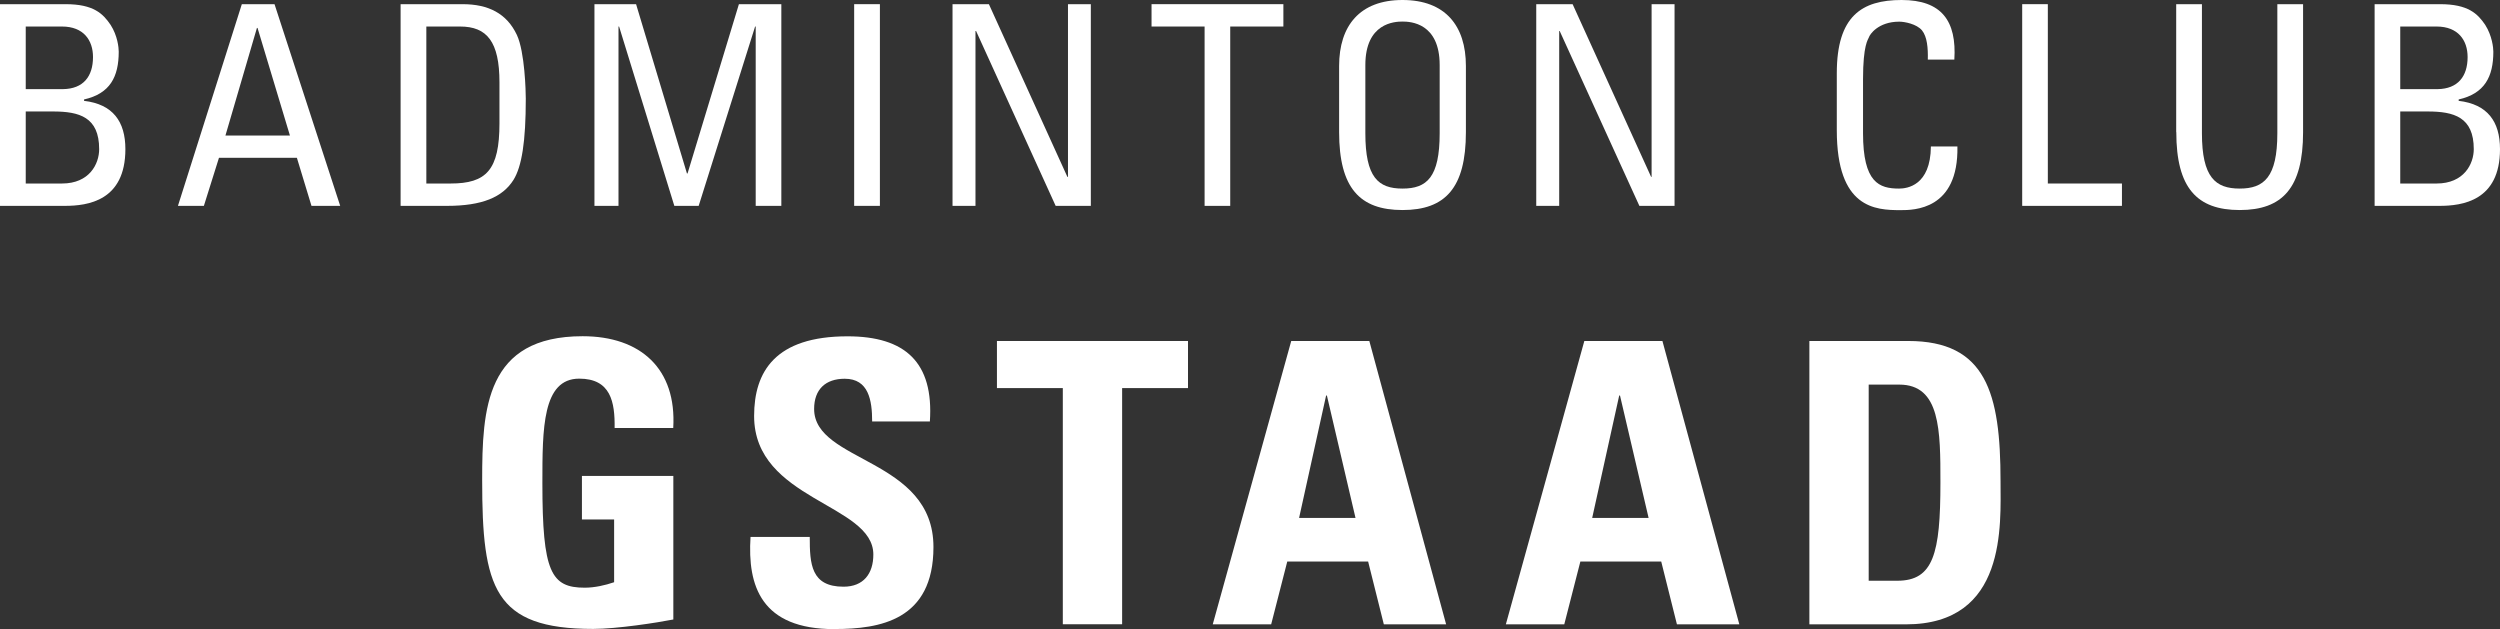 <?xml version="1.0" encoding="UTF-8"?>
<svg id="Ebene_2" data-name="Ebene 2" xmlns="http://www.w3.org/2000/svg" viewBox="0 0 251.62 63.31">
  <rect x="0" y="0" width="251.62" height="63.31" fill="#333333" stroke="none"/>
  <defs>
    <style>
      .cls-1, .cls-2 {
        fill: #fff;
      }

      .cls-2 {
        fill-rule: evenodd;
      }
    </style>
  </defs>
  <g id="Ebene_1-2" data-name="Ebene 1">
    <g>
      <path class="cls-2" d="m247.46,10.15v-.14c2.61-.59,3.49-2.28,3.49-4.81,0-.39-.12-1.6-.82-2.7-.76-1.12-1.72-2.08-4.53-2.08h-6.6v20.3h6.52c2.3,0,6.1-.5,6.1-5.71,0-2.78-1.26-4.52-4.16-4.86Zm-5.88-7.48h3.66c2.16,0,3.12,1.38,3.12,3.07,0,1.96-.99,3.2-3.01,3.23h-3.77V2.67Zm3.66,15.8h-3.66v-7.25h2.76c2.64,0,4.64.56,4.64,3.79,0,1.49-.99,3.46-3.74,3.46Z"/>
      <path class="cls-2" d="m219.04,13.3c0,5.62,2.08,7.84,6.38,7.84s6.38-2.22,6.38-7.84V.42h-2.59v12.99c0,4.44-1.35,5.57-3.79,5.57s-3.8-1.13-3.8-5.57V.42h-2.59v12.88Z"/>
      <polygon class="cls-2" points="213.57 20.72 213.57 18.47 206.11 18.47 206.11 .42 203.53 .42 203.53 20.72 213.57 20.72"/>
      <path class="cls-2" d="m196.7,6.02c.25-3.93-1.29-6.02-5.31-6.02s-6.52,1.63-6.52,7.37v5.74c0,7.87,3.88,8.04,6.41,8.04,1.32,0,5.85,0,5.73-6.41h-2.67c-.03,3.96-2.42,4.24-3.2,4.24-2,0-3.63-.59-3.63-5.57v-5.43c0-3.49.51-3.99.59-4.22.08-.28.93-1.58,3.06-1.58.53,0,1.74.23,2.28.87.53.65.62,1.8.59,2.95h2.67Z"/>
      <polygon class="cls-2" points="166.23 .42 166.23 17.8 166.18 17.8 158.28 .42 154.62 .42 154.62 20.72 156.93 20.72 156.93 3.12 156.98 3.12 165 20.72 168.54 20.72 168.54 .42 166.23 .42"/>
      <path class="cls-2" d="m141.16,0C136.86,0,134.78,2.59,134.78,6.64v6.66c0,5.62,2.08,7.84,6.38,7.84s6.38-2.22,6.38-7.84v-6.66C147.54,2.59,145.46,0,141.16,0Zm3.74,13.41c0,4.44-1.29,5.57-3.74,5.57s-3.74-1.13-3.74-5.57v-6.86c0-4.24,2.93-4.38,3.74-4.38s3.74.14,3.74,4.38v6.86Z"/>
      <polygon class="cls-2" points="115.9 .42 115.9 2.67 121.24 2.67 121.24 20.72 123.82 20.72 123.82 2.67 129.17 2.67 129.17 .42 115.9 .42"/>
      <polygon class="cls-2" points="107.49 .42 107.49 17.8 107.43 17.8 99.53 .42 95.87 .42 95.87 20.72 98.18 20.72 98.18 3.12 98.24 3.12 106.25 20.72 109.79 20.72 109.79 .42 107.49 .42"/>
      <rect class="cls-1" x="85.97" y=".42" width="2.59" height="20.3"/>
      <polygon class="cls-2" points="62.25 2.67 62.31 2.67 67.87 20.72 70.32 20.72 76 2.67 76.06 2.67 76.06 20.72 78.64 20.72 78.64 .42 74.37 .42 69.2 17.46 69.14 17.46 64.02 .42 59.83 .42 59.83 20.72 62.25 20.72 62.25 2.67"/>
      <path class="cls-2" d="m52.02,3.51c-1.02-2.16-2.87-3.09-5.46-3.09h-6.24v20.3h4.67c3.54,0,5.59-.87,6.69-2.61.84-1.35,1.24-3.86,1.24-8.18,0-.65-.09-4.7-.9-6.42Zm-1.75,8.89c0,4.72-1.32,6.07-4.92,6.07h-2.44V2.67h3.4c2.7,0,3.96,1.52,3.96,5.62v4.11Z"/>
      <path class="cls-2" d="m27.63.42h-3.29l-6.43,20.3h2.61l1.52-4.84h7.84l1.47,4.84h2.89L27.63.42Zm-4.94,13.22l3.17-10.83h.06l3.26,10.83h-6.49Z"/>
      <path class="cls-2" d="m8.46,10.15v-.14c2.62-.59,3.49-2.28,3.49-4.81,0-.39-.11-1.6-.82-2.7-.76-1.12-1.71-2.08-4.52-2.08H0v20.3h6.52c2.31,0,6.1-.5,6.1-5.71,0-2.78-1.26-4.52-4.16-4.86ZM2.59,2.67h3.65c2.17,0,3.12,1.38,3.12,3.07,0,1.96-.98,3.2-3.01,3.23h-3.76V2.67Zm3.65,15.8h-3.65v-7.25h2.75c2.64,0,4.64.56,4.64,3.79,0,1.49-.98,3.46-3.74,3.46Z"/>
      <path class="cls-2" d="m201.35,48.42c0-8.88-1.46-14.1-9.29-14.1h-9.95v28.52h9.72c10.19,0,9.52-10.04,9.52-14.42Zm-10.39,10.03h-2.88v-19.74h3.08c4.14,0,4.14,4.62,4.14,9.87,0,7.15-.71,9.87-4.34,9.87Z"/>
      <path class="cls-2" d="m167.32,34.32h-7.86l-7.9,28.52h5.88l1.62-6.32h8.14l1.58,6.32h6.28l-7.74-28.52Zm-7.07,17.81l2.72-12.32h.08l2.88,12.32h-5.68Z"/>
      <path class="cls-2" d="m137.82,34.32h-7.86l-7.9,28.52h5.88l1.62-6.32h8.14l1.58,6.32h6.27l-7.73-28.52Zm-7.07,17.81l2.72-12.32h.08l2.88,12.32h-5.68Z"/>
      <polygon class="cls-2" points="100.34 34.32 100.34 39.06 106.97 39.06 106.97 62.83 112.94 62.83 112.94 39.06 119.57 39.06 119.57 34.32 100.34 34.32"/>
      <path class="cls-2" d="m84,63.31c4.54,0,9.95-.87,9.95-8.25,0-8.96-12.01-8.49-12.01-13.9,0-1.97,1.15-3.04,3.08-3.04,2.41,0,2.76,2.17,2.76,4.3h5.81c.4-5.96-2.49-8.57-8.29-8.57-7.27,0-9.4,3.55-9.4,8.02,0,8.49,12,8.81,12,13.94,0,1.93-.99,3.24-3,3.24-3.28,0-3.4-2.29-3.4-5.01h-5.96c-.32,4.94,1.07,9.28,8.45,9.28Z"/>
      <path class="cls-2" d="m61.86,43.09c.04-2.65-.4-4.98-3.56-4.98-3.71,0-3.71,5.01-3.71,10.54,0,8.93.87,10.5,4.26,10.5.99,0,2.05-.24,2.96-.55v-6.32h-3.24v-4.38h9.2v14.45c-1.62.32-5.69.95-8.06.95-10.03,0-11.18-4.15-11.18-14.97,0-7.19.35-14.49,10.11-14.49,5.84,0,9.48,3.28,9.12,9.24h-5.92Z"/>
    </g>
  </g>
</svg>